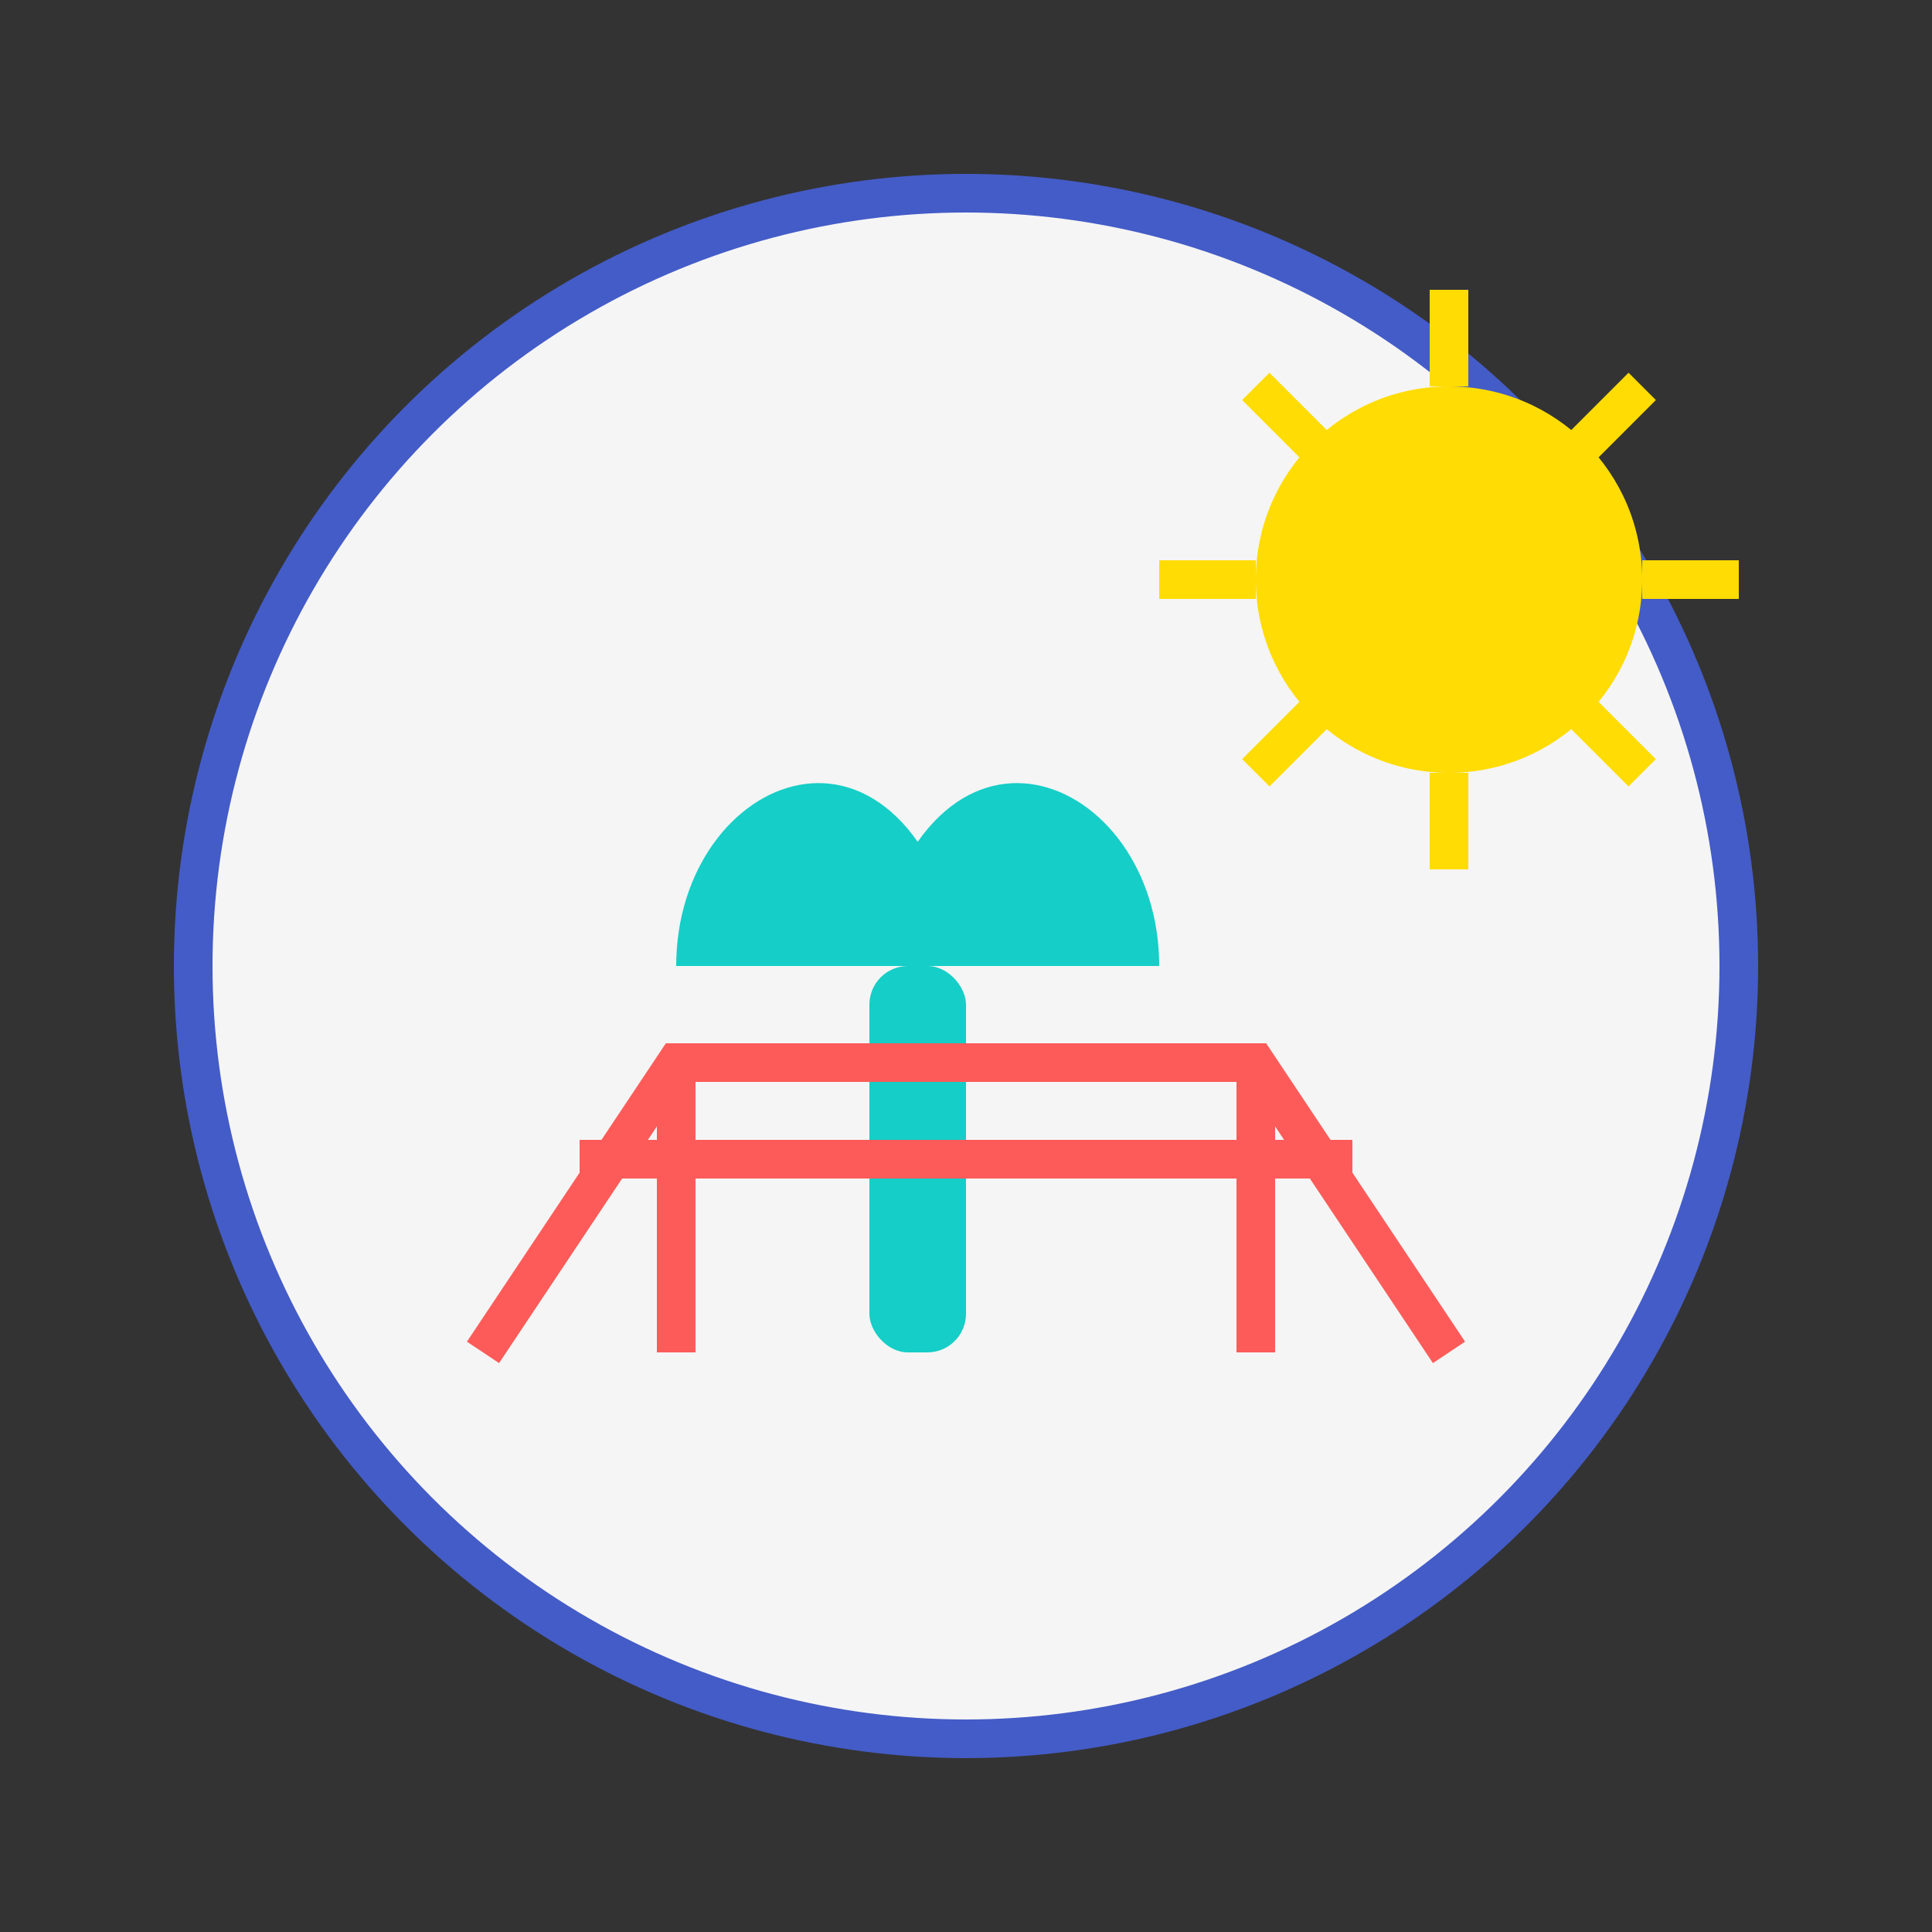 <svg xmlns="http://www.w3.org/2000/svg" viewBox="0 0 100 100" width="100" height="100">
  <rect x="0" y="0" width="100" height="100" fill="#333333" stroke="none"/>
  <!-- Background -->
  <circle cx="50" cy="50" r="40" fill="#f5f5f5" stroke="#445cc7" stroke-width="2" />
  
  <!-- Palm Tree -->
  <rect x="45" y="50" width="5" height="20" rx="2" fill="#15CEC7" />
  <path d="M35,50 C35,40 47,35 50,50" fill="#15CEC7" />
  <path d="M60,50 C60,40 48,35 45,50" fill="#15CEC7" />
  
  <!-- Beach Chair -->
  <path d="M25,70 L35,55 L65,55 L75,70" fill="none" stroke="#FD5B59" stroke-width="2" />
  <path d="M30,60 L70,60" stroke="#FD5B59" stroke-width="2" />
  <path d="M35,55 L35,70" stroke="#FD5B59" stroke-width="2" />
  <path d="M65,55 L65,70" stroke="#FD5B59" stroke-width="2" />
  
  <!-- Sun -->
  <circle cx="75" cy="30" r="10" fill="#FFDC04" />
  <path d="M75,15 L75,20" stroke="#FFDC04" stroke-width="2" />
  <path d="M75,40 L75,45" stroke="#FFDC04" stroke-width="2" />
  <path d="M60,30 L65,30" stroke="#FFDC04" stroke-width="2" />
  <path d="M85,30 L90,30" stroke="#FFDC04" stroke-width="2" />
  <path d="M65,20 L68,23" stroke="#FFDC04" stroke-width="2" />
  <path d="M82,37 L85,40" stroke="#FFDC04" stroke-width="2" />
  <path d="M65,40 L68,37" stroke="#FFDC04" stroke-width="2" />
  <path d="M82,23 L85,20" stroke="#FFDC04" stroke-width="2" />
</svg>
